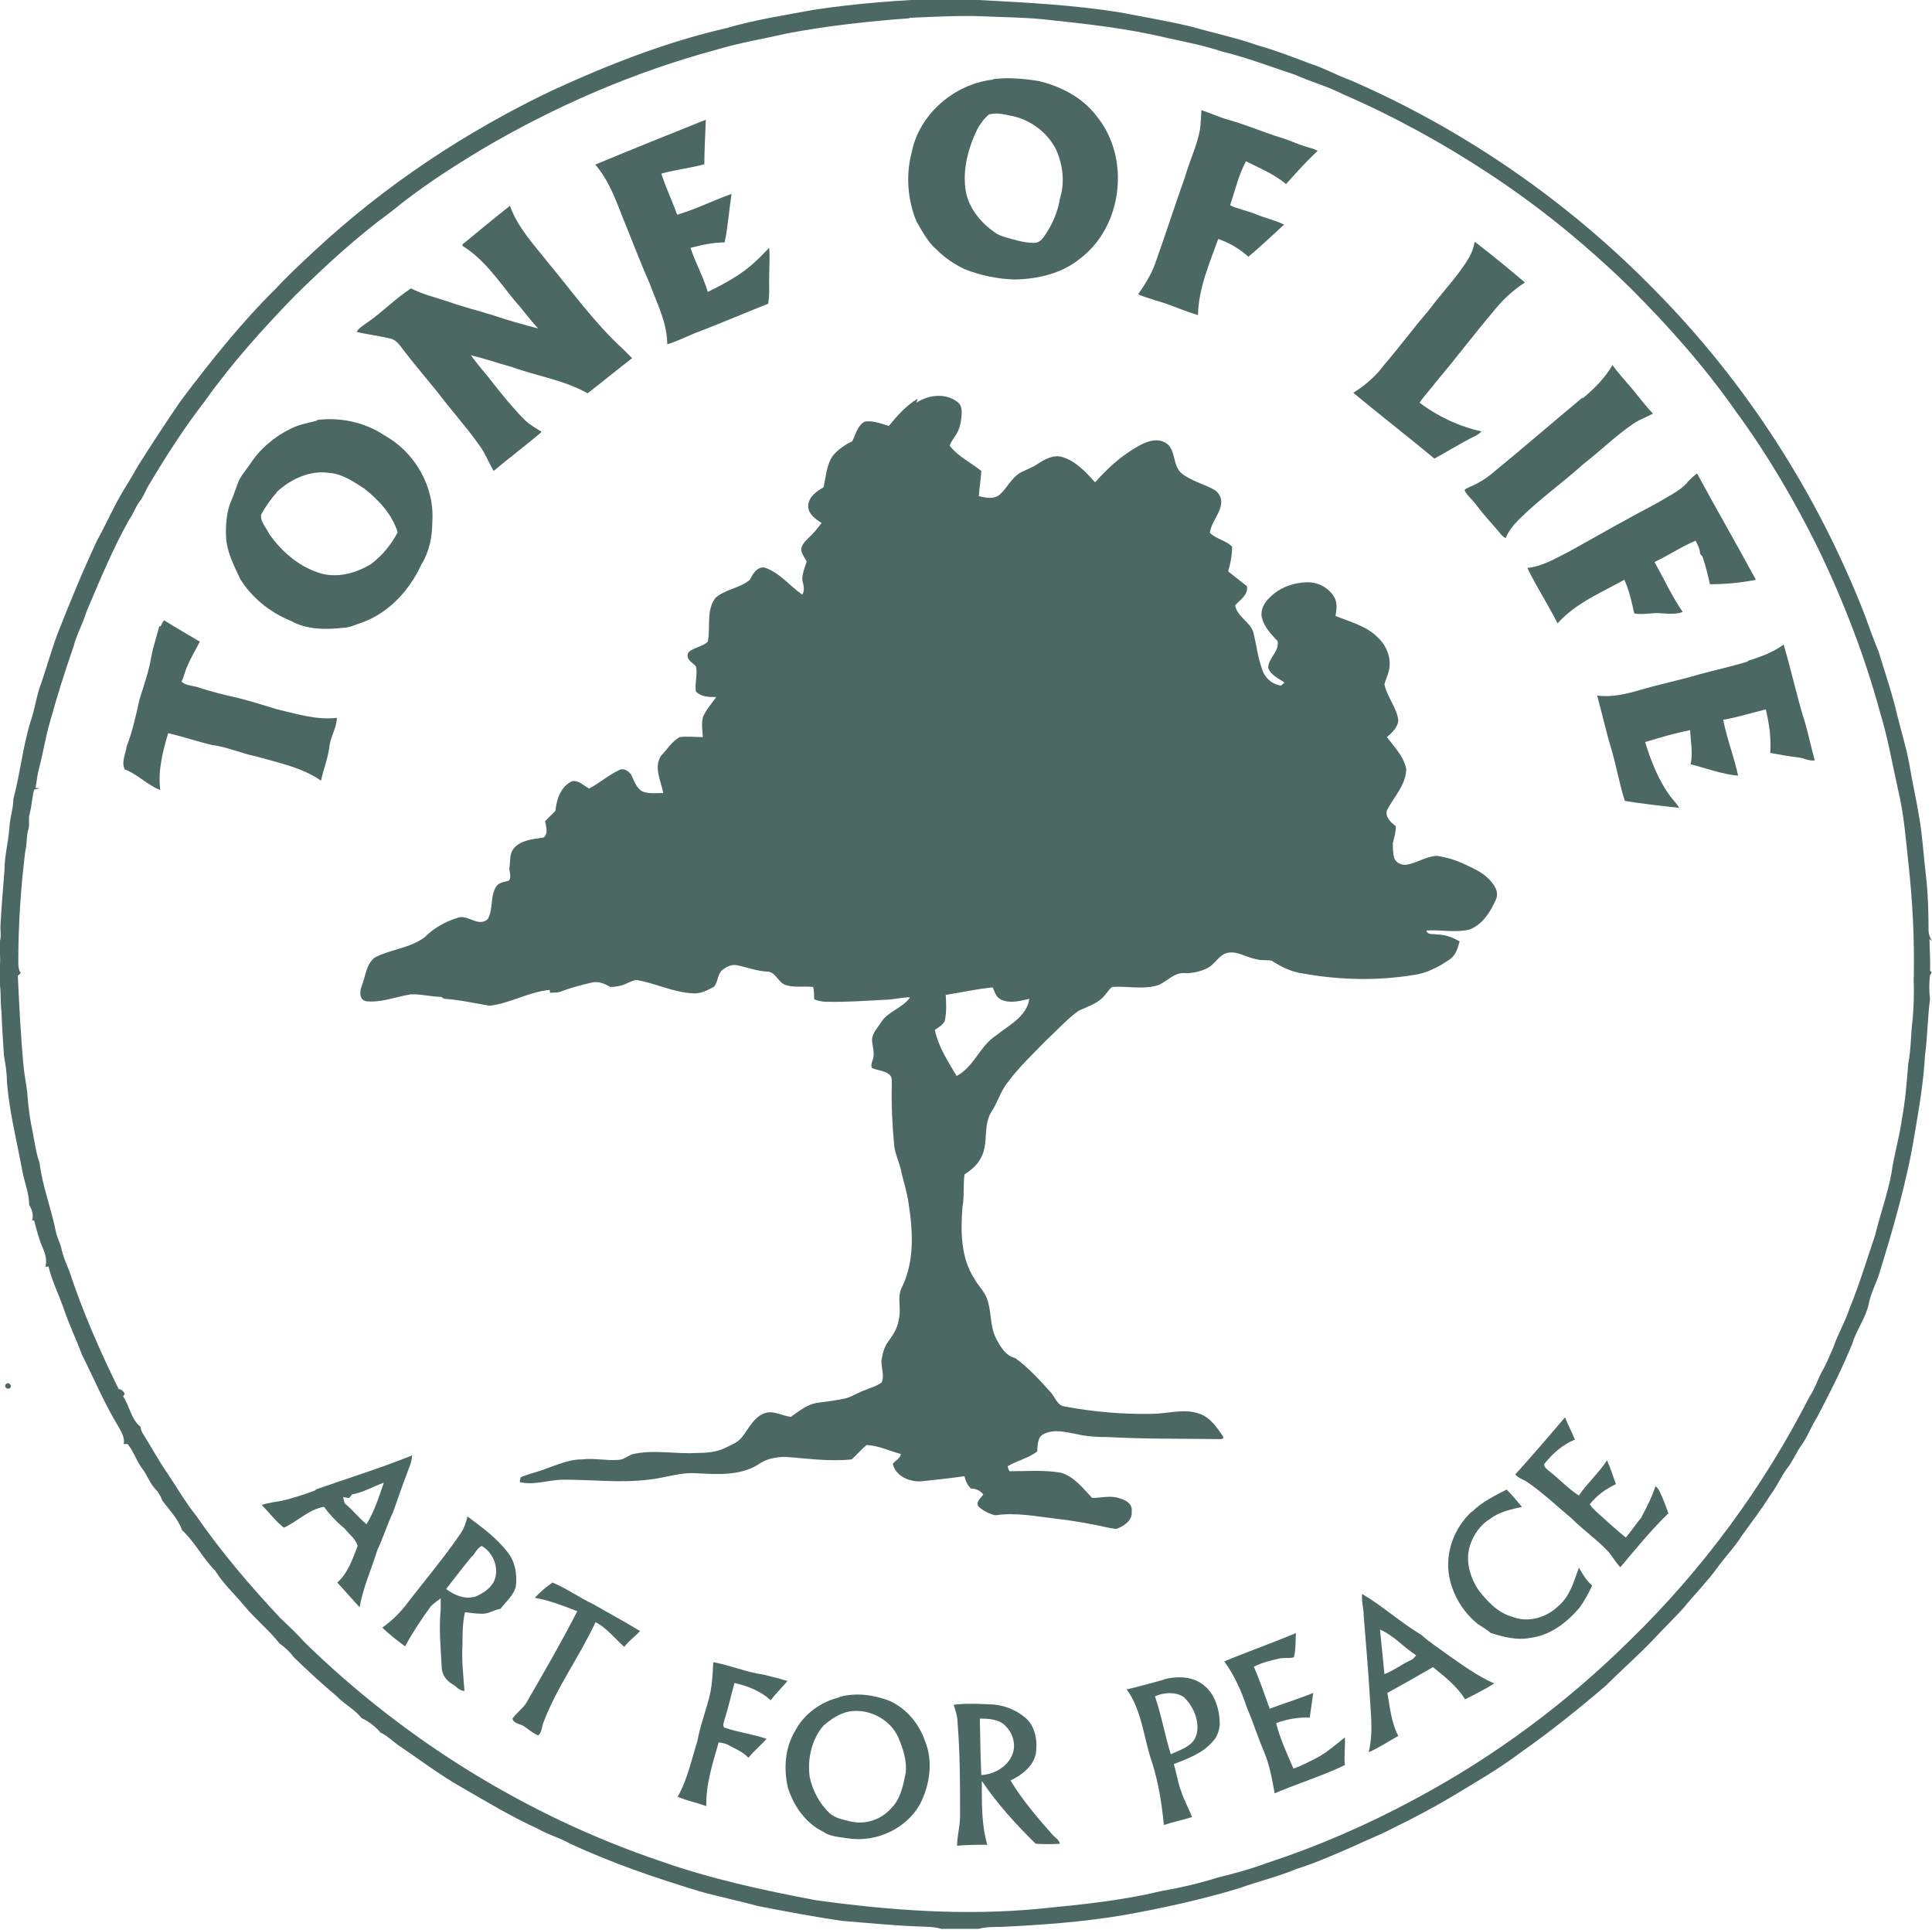<?xml version="1.0" encoding="UTF-8"?>
<svg id="Layer_2" data-name="Layer 2" xmlns="http://www.w3.org/2000/svg" viewBox="0 0 39.06 39.02">
  <defs>
    <style>
      .cls-1 {
        fill: #4b6863;
      }
    </style>
  </defs>
  <g id="Layer_1-2" data-name="Layer 1">
    <g id="_000000ff" data-name="#000000ff">
      <path class="cls-1" d="M19.2,0h.58c.96.05,1.92.1,2.86.25.47.09.94.17,1.41.28.46.13.93.23,1.39.39.35.1.69.23,1.03.36.29.09.55.24.83.34,2.3,1,4.4,2.45,6.15,4.24,1.85,1.87,3.3,4.13,4.25,6.57.09.25.18.5.28.74.13.43.28.86.38,1.3.08.32.18.64.24.97.06.36.14.71.2,1.07.07.4.09.81.14,1.21.04.36.05.72.05,1.08,0,.07.02.14.06.2v.02l-.04-.04c0,.21.02.42.01.64,0,0,.02.02.03.03v.02s-.02.03-.03.04c-.02.16-.02.32,0,.49-.05.37-.05.75-.1,1.12-.03.54-.12,1.07-.21,1.6-.16.98-.44,1.93-.73,2.87-.07.19-.16.37-.2.57-.06.29-.25.52-.33.8-.21.51-.46,1.01-.72,1.5-.11.17-.18.37-.3.54-.11.15-.18.33-.29.47-.13.17-.21.37-.34.54-.18.29-.39.56-.59.84-.15.24-.36.45-.52.68-.2.27-.44.51-.65.77-.21.23-.43.44-.64.67-.3.31-.62.59-.93.9-.55.47-1.12.93-1.72,1.35-.45.34-.94.62-1.42.91-.37.22-.75.42-1.14.61-.26.14-.53.24-.8.37-.39.17-.77.34-1.18.47-.38.16-.78.25-1.16.39-.76.23-1.54.4-2.32.54-.82.14-1.65.2-2.48.24-.16,0-.31,0-.47.04h-.75c-.16-.05-.33-.04-.5-.05-.5-.02-.99-.07-1.49-.11-.57-.08-1.14-.19-1.71-.3-.4-.11-.8-.19-1.19-.3-.89-.27-1.77-.57-2.61-.96-.21-.12-.44-.18-.65-.3-.55-.25-1.06-.56-1.58-.86-.42-.24-.8-.53-1.2-.8-.14-.09-.26-.22-.41-.29-.1-.12-.23-.22-.38-.29-.14-.18-.35-.28-.5-.44-.3-.25-.59-.52-.87-.79-.08-.11-.18-.2-.29-.28-.22-.28-.5-.5-.72-.77-.19-.23-.42-.44-.58-.7-.25-.25-.41-.58-.67-.82-.08-.23-.26-.41-.4-.6-.03-.08-.07-.16-.13-.22-.11-.11-.16-.26-.25-.39-.13-.16-.19-.37-.32-.53-.02,0-.06,0-.08,0,.03-.13-.05-.25-.11-.36-.28-.46-.49-.96-.73-1.44-.12-.32-.27-.63-.38-.96-.1-.28-.23-.54-.3-.83-.02,0-.05.01-.06.01.03-.13,0-.26-.05-.37-.08-.18-.13-.38-.18-.57-.01,0-.03,0-.04,0,.03-.11,0-.22-.06-.31,0-.24-.1-.47-.14-.7-.11-.59-.26-1.18-.31-1.79,0-.18-.03-.36-.06-.53-.02-.3-.04-.59-.05-.89-.03-.22,0-.44-.05-.65v-.02c.02-.22.04-.44,0-.65v-.06c.06-.12.02-.25.03-.38.02-.36.05-.73.08-1.09,0-.3.08-.58.1-.88.01-.19.08-.38.08-.57.14-.52.19-1.06.35-1.57.09-.26.12-.54.22-.79.11-.32.2-.65.32-.97.25-.64.51-1.27.8-1.89.2-.36.36-.74.58-1.09.09-.14.17-.29.26-.44.28-.44.57-.89.87-1.32.59-.78,1.21-1.56,1.91-2.25.25-.27.52-.52.79-.77,1.42-1.32,3.05-2.4,4.79-3.23,1.13-.52,2.3-.98,3.52-1.26.58-.17,1.17-.26,1.76-.37.91-.14,1.83-.2,2.75-.24M18.38.37c-.82.06-1.64.15-2.44.3-.48.11-.97.19-1.44.33-1.67.45-3.27,1.14-4.76,2.02-.63.38-1.25.78-1.82,1.25-.7.51-1.34,1.1-1.96,1.71-.65.67-1.28,1.37-1.82,2.13-.41.53-.77,1.09-1.11,1.66-.08.12-.12.26-.21.37-.08.11-.12.24-.2.35-.34.6-.6,1.24-.87,1.87-.07.24-.2.46-.26.7-.17.49-.33.99-.47,1.5-.1.33-.15.68-.24,1.01-.03.12-.04.24-.06.36h.08s-.07.03-.11.03c-.04.16-.05.33-.09.49-.03.09,0,.19-.02.29-.05.15-.03.32-.07.47-.09.74-.14,1.48-.14,2.22,0,.08,0,.17.05.24-.02.02-.04.04-.06.05.03.62.06,1.25.12,1.87.02.2.07.4.08.61.02.23.05.45.1.68.04.21.07.43.14.63.06.48.24.93.33,1.39.02.11.08.21.11.33.03.16.1.31.16.46.27.82.62,1.62,1,2.39.06,0,.09.04.12.09,0,.02-.03.05-.03.06.13.19.16.46.35.61.01.05.02.1.05.14.17.27.32.55.5.81.19.28.36.58.57.84.51.74,1.1,1.43,1.71,2.08.17.16.34.32.49.49,2.03,1.98,4.5,3.51,7.19,4.42,1.02.36,2.08.59,3.14.79,1.51.21,3.04.32,4.56.17.81-.08,1.62-.16,2.41-.35.4-.07.79-.16,1.17-.28.33-.08.66-.17.98-.29,1.04-.34,2.05-.78,3.01-1.3,1.59-.85,3.06-1.94,4.34-3.21,1.46-1.42,2.69-3.09,3.62-4.91.1-.15.16-.32.24-.49.1-.16.16-.33.24-.5.09-.27.24-.52.33-.79.2-.49.35-.99.52-1.49.1-.42.25-.82.33-1.25.05-.37.16-.72.21-1.09.07-.37.1-.75.13-1.13.06-.3.05-.61.09-.91.02-.25.03-.51.02-.76.02-.81-.02-1.61-.11-2.41-.05-.48-.09-.96-.2-1.43-.12-.53-.21-1.07-.37-1.59-.31-1.14-.74-2.25-1.25-3.31-.48-.97-1.03-1.91-1.67-2.78-.63-.9-1.36-1.72-2.13-2.49-.87-.85-1.82-1.63-2.84-2.3-.94-.62-1.94-1.17-2.98-1.62-.31-.16-.65-.25-.96-.39-.49-.16-.98-.35-1.48-.47-.36-.12-.72-.19-1.09-.27-.83-.2-1.67-.29-2.52-.38-.4-.04-.81-.04-1.21-.06-.5-.02-.99.01-1.49.03Z"/>
      <path class="cls-1" d="M20.08,1.6c.31-.04.62-.01.93.04.45.11.89.34,1.17.72.68.84.52,2.23-.36,2.88-.36.29-.84.4-1.3.41-.35-.01-.69-.08-1.02-.21-.21-.1-.4-.23-.56-.39-.18-.15-.29-.37-.41-.57-.18-.44-.22-.93-.1-1.39.15-.78.86-1.39,1.64-1.48M20,2.31c-.1.08-.18.19-.24.3-.19.39-.31.84-.23,1.28.07.33.3.61.57.8.13.1.3.12.46.17.12.03.23.05.35.05.1,0,.17-.08.22-.16.15-.22.26-.48.3-.74.1-.32.06-.66-.07-.97-.17-.35-.5-.6-.87-.69-.16-.03-.33-.08-.48-.04Z"/>
      <path class="cls-1" d="M24.3,2.23c.18.06.35.14.53.19.36.1.7.25,1.06.36.17.05.33.13.5.18.08.03.17.04.25.09-.23.21-.43.44-.64.67-.24-.2-.53-.32-.81-.46-.15.28-.22.59-.32.89.17.08.35.11.52.18.19.08.39.12.57.21-.24.22-.47.44-.72.65-.18-.16-.38-.28-.61-.36-.18.5-.4,1-.41,1.54-.19-.06-.38-.13-.56-.2-.21-.08-.44-.13-.65-.22.13-.19.26-.39.34-.61.21-.59.4-1.18.61-1.77.09-.32.24-.62.3-.95.02-.13.02-.27.03-.4Z"/>
      <path class="cls-1" d="M12.03,3.33c.74-.31,1.49-.61,2.24-.91-.01.3-.03.6-.03.9-.29.08-.59.11-.87.19.09.28.22.55.32.83.38-.11.73-.29,1.1-.42-.05.32-.07.65-.14.98-.23,0-.46.05-.69.11.1.3.26.59.35.89.35-.17.7-.36.98-.63.09-.08.17-.17.26-.26.02.21,0,.42,0,.63,0,.17.01.34-.02.5-.46.18-.92.38-1.39.56-.22.08-.42.19-.65.26,0-.44-.21-.83-.36-1.24-.16-.36-.3-.73-.45-1.1-.19-.45-.33-.94-.66-1.31Z"/>
      <path class="cls-1" d="M9.35,4.94c.32-.26.64-.53.96-.78.16.45.49.79.78,1.16.49.59.94,1.22,1.51,1.74.06.06.12.12.18.18-.3.23-.6.48-.9.71-.48-.27-1.03-.35-1.53-.53-.28-.08-.55-.17-.83-.24.14.2.31.38.46.58.2.25.4.5.63.73.1.1.22.16.34.24-.31.27-.65.52-.97.79-.1-.17-.17-.36-.29-.52-.26-.37-.57-.71-.85-1.08-.22-.27-.44-.53-.65-.8-.09-.11-.16-.25-.31-.28-.22-.05-.45-.08-.67-.13.05-.09.15-.14.23-.2.3-.21.56-.48.87-.68.23.12.49.18.73.26.31.11.63.19.95.29.29.1.59.18.89.26-.17-.18-.31-.38-.48-.57-.32-.39-.61-.83-1.05-1.1Z"/>
      <path class="cls-1" d="M29.82,4.89c.34.26.68.54,1.01.82-.25.16-.47.37-.65.6-.39.46-.75.94-1.14,1.4-.11.15-.24.28-.34.43.37.28.8.48,1.25.58-.06.07-.14.1-.22.14-.25.13-.49.28-.73.41-.54-.45-1.1-.88-1.64-1.33.24-.15.46-.34.62-.56.31-.36.59-.74.9-1.1.2-.27.43-.52.63-.79.13-.18.27-.37.3-.59Z"/>
      <path class="cls-1" d="M32,8.05c.23-.19.45-.41.6-.67.1.14.21.26.32.39.17.19.32.41.5.59-.13.07-.27.12-.39.2-.37.25-.68.56-1.03.83-.42.38-.89.71-1.29,1.11-.11.11-.21.23-.27.38-.05-.03-.09-.07-.12-.11-.16-.19-.33-.37-.48-.57-.07-.1-.18-.18-.23-.29.02-.04.08-.05.11-.07.17-.07.33-.17.47-.29.61-.5,1.2-1.01,1.8-1.51Z"/>
      <path class="cls-1" d="M18.53,8.14c.24-.16.58-.2.82-.02.09.06.1.17.09.27-.01.13-.03.26-.1.38-.05.08-.11.15-.14.24.17.22.43.34.64.51-.01.17-.04.34-.05.51.14.03.3.07.42-.03.15-.13.23-.33.41-.44.11-.06.23-.1.34-.17.15-.1.34-.21.52-.15.27.08.47.3.66.51.24-.27.51-.52.82-.7.18-.11.42-.22.62-.09.2.14.12.45.31.61.19.15.44.21.66.33.08.05.14.14.14.24,0,.23-.2.4-.23.63.13.13.32.15.45.28,0,.17-.03.33-.08.5.13.1.25.2.38.3.03.18-.14.27-.24.39.05.23.3.33.37.54.06.25.09.51.18.76.05.15.18.28.34.31.05.03.07-.03.11-.05-.12-.09-.28-.15-.33-.3,0-.2.23-.33.19-.54-.13-.14-.27-.28-.32-.48-.03-.15.05-.3.16-.4.2-.21.5-.31.79-.31.22.01.43.13.53.33.05.11.03.24.01.35.29.12.62.2.85.43.19.17.3.46.22.71-.02.08-.06.16-.08.24.05.26.25.47.28.73-.01.15-.13.25-.23.34.15.2.34.39.39.64,0,.32-.25.57-.39.84-.04.13.08.25.18.32,0,.12-.03.23-.06.34,0,.1,0,.21.03.31.04.1.15.14.24.13.21-.03.4-.17.62-.18.2.03.4.09.58.18.2.09.41.19.54.37.08.09.13.23.07.34-.11.25-.27.5-.53.6-.29.07-.58,0-.87.02.02.1.14.06.21.08.17,0,.32.06.46.14-.04.14-.08.29-.21.37-.22.15-.47.28-.73.31-.74.12-1.49.1-2.22-.03-.23-.03-.44-.13-.64-.26-.1-.02-.21,0-.31-.03-.19-.03-.38-.17-.58-.13-.18.04-.25.23-.41.31-.14.07-.31.11-.47.1-.23-.01-.37.21-.58.26-.29.07-.58,0-.87.02-.06.03-.09.1-.14.15-.13.18-.35.24-.54.33-.24.17-.43.39-.65.59-.27.28-.55.54-.78.85-.15.18-.21.42-.34.61-.17.28-.05.62-.2.91-.07.15-.2.26-.34.35-.03.21,0,.43-.04.65-.04.49-.04,1.03.24,1.46.07.13.19.24.25.39.1.26.06.55.18.8.09.17.19.36.39.41.27.19.49.44.71.68.1.1.14.28.29.3.58.11,1.17.16,1.76.15.31,0,.64-.11.95-.01.23.07.37.28.5.47.02.06-.06.05-.09.05-.74-.01-1.49,0-2.23-.04-.21,0-.43-.01-.64-.06-.22-.04-.46-.11-.67,0-.13.06-.12.23-.13.35-.18.14-.4.18-.6.3.01.03.02.07.04.1.35,0,.69-.03,1.04.03.27.08.44.31.63.51.19,0,.38-.06.56.01.12.03.26.11.24.26.02.17-.13.28-.27.34-.05.03-.11,0-.16,0-.36-.08-.73-.15-1.1-.19-.41-.05-.82-.13-1.23-.07-.12-.03-.24-.09-.33-.17-.08-.09.04-.18.09-.25-.06-.08-.15-.12-.25-.12-.07-.07-.11-.15-.13-.25-.28.04-.56.07-.84.1-.25.03-.55-.09-.61-.35.05-.07.16-.11.16-.2-.23-.06-.45-.17-.69-.18-.11.09-.2.2-.3.29-.45.05-.89-.02-1.34-.05-.2,0-.4.04-.56.16-.38.23-.84.19-1.26.17-.32-.02-.63.1-.95.13-.57.07-1.14,0-1.71,0-.3,0-.6.12-.89.05,0-.03.01-.08.02-.1.11-.05.24-.08.36-.12.29-.09.57-.24.88-.24.24-.03.49.03.73.01.1,0,.18-.07.27-.11.44-.11.89,0,1.33-.03.2,0,.4-.02.58-.11.12-.06.25-.11.33-.22.13-.17.23-.39.44-.47.18-.07.36.05.54.07.16-.11.31-.24.51-.28.21-.03.42-.05.62-.1.13-.04.24-.12.37-.16.11-.05.24-.08.34-.16.05-.14-.01-.28-.01-.43.02-.13.05-.27.13-.38.1-.14.2-.28.22-.46.06-.21-.04-.44.06-.64.26-.52.23-1.13.14-1.7-.03-.24-.11-.46-.16-.7-.04-.16-.11-.3-.13-.46-.04-.41-.06-.83-.05-1.25,0-.07.01-.15-.05-.2-.1-.08-.23-.08-.35-.13-.03-.06,0-.12.02-.18.04-.14-.02-.27-.02-.41.02-.13.11-.22.18-.33.14-.23.44-.29.59-.51-.18,0-.35.05-.52.05-.39.02-.78.05-1.17.04-.09,0-.17-.02-.25-.05,0-.08,0-.17-.02-.25-.19-.02-.38.02-.56-.04-.15-.05-.2-.27-.37-.27-.21-.01-.41-.09-.62-.13-.11-.02-.21.04-.29.1-.1.09-.08.25-.17.34-.13.07-.27.14-.42.13-.39-.02-.75-.2-1.13-.27-.06,0-.12.03-.17.05-.11.06-.24.09-.37.09-.11-.06-.23-.12-.37-.09-.22.05-.44.11-.65.19-.06.02-.14.01-.2.02,0-.01,0-.04-.01-.06-.42.04-.79.27-1.21.32-.3-.05-.61-.12-.91-.14-.02,0-.05-.03-.07-.04-.21,0-.41-.06-.62-.05-.3.05-.59.17-.89.14-.15-.02-.14-.2-.1-.3.08-.2.09-.44.26-.58.32-.17.71-.19,1.01-.41.19-.19.42-.32.68-.4.2-.07.41.2.6.03.12-.2.04-.47.18-.67.06-.08.17-.08.25-.11.06-.08,0-.18.01-.27.02-.12,0-.27.08-.37.14-.18.4-.2.61-.23.1-.08.05-.22.03-.33.07-.07.14-.14.21-.21.02-.23.11-.5.34-.6.13-.02.23.09.34.15.21-.11.39-.27.6-.37.11-.06.23.03.27.13.05.11.1.24.21.3.13.05.28.03.42.03-.05-.25-.2-.53-.04-.76.12-.12.21-.28.37-.37.16-.02.31,0,.47,0-.01-.13-.03-.27,0-.4.06-.15.18-.28.27-.41-.14,0-.3,0-.41-.11-.03-.17.04-.34,0-.51-.06-.07-.17-.12-.17-.22,0-.08.08-.11.14-.14.09-.04.2-.07.27-.14.06-.29-.04-.64.16-.89.2-.17.49-.19.69-.36.06-.12.14-.26.29-.25.31.1.51.37.77.55.06-.09.02-.2,0-.3,0-.13.05-.25.09-.37-.04-.07-.09-.14-.11-.22-.01-.1.07-.18.14-.25.1-.09.19-.2.27-.31-.13-.08-.28-.19-.27-.35.01-.18.17-.29.31-.37.05-.22.06-.46.19-.64.1-.12.24-.22.39-.29.07-.14.11-.33.26-.4.16-.02.32.04.48.09.17-.21.35-.41.58-.55M19.12,20.1c.01.18.02.36-.02.54-.04.08-.13.13-.2.18.07.34.27.64.44.93.35-.18.47-.61.8-.82.26-.21.62-.38.67-.74-.18.04-.38.1-.56.02-.11-.04-.14-.16-.18-.25-.32.03-.63.1-.94.15Z"/>
      <path class="cls-1" d="M6.4,8.49c.47-.06.97.04,1.37.31.62.34,1.02,1.04.97,1.75,0,.3-.06.6-.22.86-.24.52-.65.97-1.19,1.17-.13.04-.26.11-.39.11-.35.04-.74.04-1.06-.14-.42-.17-.78-.46-1.02-.84-.13-.28-.28-.56-.29-.87-.01-.21.01-.43.07-.63.06-.14.11-.28.16-.42.05-.15.16-.27.25-.4.2-.31.49-.56.82-.72.17-.09.36-.12.55-.17M5.6,9.95c-.13.14-.23.29-.32.45-.02.15.1.26.16.39.26.37.63.69,1.08.81.33.08.68-.02.97-.19.23-.17.42-.4.55-.65-.11-.36-.38-.65-.67-.88-.22-.14-.44-.3-.71-.32-.39-.06-.78.12-1.07.39Z"/>
      <path class="cls-1" d="M34.11,9.75c.06-.06.13-.13.2-.18.39.72.8,1.43,1.19,2.15-.31.06-.62.09-.93.09-.04-.19-.09-.38-.15-.56-.01-.01-.04-.04-.05-.06,0-.1-.05-.18-.09-.26-.29.12-.55.3-.83.43.19.34.35.69.57,1.01-.21.08-.43,0-.65.03-.11.01-.22.02-.33,0-.05-.23-.1-.46-.2-.68-.47.26-.98.47-1.35.88-.19-.38-.43-.74-.61-1.12.31-.03.58-.2.86-.34.59-.33,1.17-.66,1.76-.97.21-.13.44-.23.61-.41Z"/>
      <path class="cls-1" d="M3.25,12.66s.03-.09.07-.12c.24.15.48.29.72.43-.08.16-.18.32-.25.49-.05.1-.07.22-.12.32.08.07.19.08.29.1.28.09.57.17.86.23.27.07.53.15.79.23.39.09.79.22,1.2.17,0,.2-.13.38-.15.58-.03.24-.12.46-.17.69-.39-.27-.86-.36-1.31-.49-.3-.06-.58-.19-.89-.23-.3-.07-.59-.17-.89-.24-.11.37-.21.76-.16,1.15-.26-.1-.46-.32-.72-.42-.07-.15.02-.31.04-.46.12-.31.19-.63.26-.95.09-.29.19-.57.24-.87.04-.21.11-.41.16-.61Z"/>
      <path class="cls-1" d="M35.33,13.36c.26-.08.51-.17.73-.33.16.53.27,1.07.44,1.6.07.25.12.49.19.74-.12.02-.22-.05-.34-.06-.19-.02-.38-.06-.56-.09.02-.3-.02-.59-.09-.88-.29.07-.57.16-.86.21.07.38.22.75.3,1.13-.33-.03-.64-.15-.96-.23.05-.23,0-.46-.01-.69-.31.06-.61.15-.91.24.12.39.27.77.51,1.1.06.07.13.15.18.23-.37-.04-.73-.08-1.1-.14-.11-.34-.17-.7-.27-1.04-.11-.36-.19-.73-.29-1.09.29.04.58-.03.86-.11.4-.12.81-.2,1.21-.32.33-.09.66-.16.98-.26Z"/>
      <path class="cls-1" d="M.12,27.98c.05-.06.14.03.08.08-.05.04-.13-.03-.08-.08Z"/>
      <path class="cls-1" d="M30.64,29.8c.34-.38.67-.76,1-1.15.06.15.14.3.2.45-.24.1-.44.27-.6.47-.06.06.03.12.07.16.21.16.39.36.61.5.17-.25.4-.45.57-.71.07.15.12.32.18.48-.21.1-.39.23-.53.41.07.1.17.18.26.26.15.14.31.28.47.41.11-.13.2-.27.31-.4.11-.21.22-.42.29-.64.03.03.06.06.08.1.07.15.13.3.18.45-.35.34-.66.72-.97,1.09-.09-.09-.15-.2-.23-.3-.23-.25-.52-.45-.76-.69-.3-.25-.59-.53-.92-.75-.08-.04-.16-.07-.22-.14Z"/>
      <path class="cls-1" d="M6.38,30.11c.65-.23,1.31-.43,1.95-.69,0,.13-.06.24-.1.36-.1.26-.19.52-.28.78-.12.25-.2.52-.32.77-.12.39-.29.76-.36,1.16-.15-.17-.3-.33-.45-.5.22-.2.31-.48.41-.74-.04-.15-.17-.23-.26-.35-.16-.13-.3-.28-.42-.44-.31.05-.54.3-.81.42-.17-.13-.3-.31-.45-.46.13-.04.26-.06.4-.08.24-.06.47-.13.7-.22M7.11,30.22s-.04.05-.05.06c-.04,0-.08-.01-.12-.02,0,.04.02.09.03.13.16.13.28.29.44.42.16-.26.25-.55.35-.84-.22.08-.42.2-.65.24Z"/>
      <path class="cls-1" d="M29.76,30.56c.2-.2.45-.32.7-.45.11.11.21.23.31.35-.22.05-.46.1-.64.24-.2.12-.34.32-.41.54-.1.31,0,.64.17.9.18.23.39.46.68.54.32.13.69.02.93-.21.24-.2.32-.5.42-.78.08.13.15.26.27.36-.07.15-.15.3-.25.44-.26.31-.6.57-1.01.62-.27.05-.53-.02-.79-.1-.08-.07-.17-.12-.26-.18-.3-.24-.51-.59-.58-.96-.09-.48.1-.99.46-1.32Z"/>
      <path class="cls-1" d="M9.46,30.66c.28.21.57.42.79.7.16.19.21.45.18.7-.04.19-.2.31-.31.46-.13.02-.25.11-.39.1-.11,0-.22-.02-.33-.03-.05.22-.05.45-.05.67-.02.31.02.62.04.92-.11,0-.17-.1-.25-.14-.12-.07-.21-.2-.21-.34-.02-.39-.06-.78-.02-1.17,0-.07,0-.14,0-.22-.07.05-.14.1-.2.16-.19.26-.37.53-.52.81-.16-.12-.32-.24-.46-.38.21-.15.39-.33.54-.54.35-.45.72-.89,1.04-1.36.07-.1.11-.22.14-.34M9.54,31.46c-.18.22-.35.44-.52.66.17.13.39.22.6.15.14-.06.28-.15.36-.29.13-.26,0-.59-.24-.73-.09.04-.13.14-.19.21Z"/>
      <path class="cls-1" d="M10.81,32.3c.11-.12.23-.22.36-.31.29.12.55.31.83.44.31.18.63.35.94.54-.1.11-.23.2-.32.32-.19-.17-.35-.38-.58-.5-.32.69-.78,1.31-1.05,2.02-.04.09-.03.21-.11.27-.1-.04-.19-.12-.28-.18-.08-.06-.21-.05-.24-.16.09-.13.24-.22.31-.37.34-.59.69-1.19,1-1.8-.28-.11-.56-.22-.85-.27Z"/>
      <path class="cls-1" d="M27.54,32.22c.42.25.78.58,1.2.83.16.15.36.27.53.4.3.21.6.43.94.58-.19.12-.39.22-.59.32-.16-.26-.41-.46-.65-.65-.31.18-.61.35-.92.52.05.29.08.61.22.87-.2.11-.39.24-.6.33.1-.39.04-.8.02-1.19-.03-.52-.08-1.05-.12-1.57,0-.15-.05-.3-.03-.45M27.9,32.94c.03.3.06.6.09.9.19-.07.35-.2.53-.28.05-.02.08-.06.11-.1-.25-.16-.45-.4-.73-.52Z"/>
      <path class="cls-1" d="M24.76,33.58c.48-.2.97-.37,1.44-.57-.01.16,0,.33-.04.49-.1.03-.21,0-.32.03-.17.04-.33.08-.49.16.12.28.22.57.32.85.29-.11.59-.2.88-.32-.02.17-.05.33-.07.5-.23-.01-.46.03-.68.11.08.32.22.62.35.92.15-.05.3-.13.44-.2.22-.11.41-.28.6-.43.01.19-.02.37,0,.56-.46.22-.95.37-1.42.57-.05-.28-.1-.56-.21-.83-.13-.3-.22-.6-.35-.9-.11-.33-.25-.65-.46-.94Z"/>
      <path class="cls-1" d="M14.42,33.6c.34.06.66.2,1.01.25.16.04.33.08.49.13-.11.13-.23.25-.34.39-.2-.19-.47-.29-.73-.35-.07.24-.12.49-.2.73-.01.06-.05.12-.01.17.28.1.58.13.86.23-.12.13-.25.24-.37.38-.11-.12-.27-.18-.41-.26-.06-.03-.13-.04-.19-.05-.12.42-.26.84-.25,1.29-.19-.07-.39-.11-.58-.19.2-.35.28-.75.4-1.13.06-.33.19-.65.26-.97.04-.2.05-.41.06-.62Z"/>
      <path class="cls-1" d="M23.52,33.95c.25-.07.55-.07.77.08.27.18.37.52.37.83-.01.12-.05.25-.14.34-.2.24-.51.35-.79.46.06.18.08.37.15.55.06.18.15.34.22.52-.19.06-.38.1-.57.16-.04-.43-.11-.86-.24-1.27-.17-.49-.2-1.04-.51-1.47.25-.06.51-.13.76-.2M23.35,34.29c.13.38.2.78.32,1.17.13-.06.28-.11.39-.2.14-.11.17-.3.14-.46-.03-.19-.13-.36-.26-.49-.17-.12-.41-.1-.59-.02Z"/>
      <path class="cls-1" d="M16.98,34.3c.33-.09.69-.04,1,.08.34.15.6.46.72.81.17.41.1.89-.1,1.28-.28.5-.89.78-1.46.69-.17-.03-.35-.03-.49-.13-.36-.17-.6-.52-.72-.89-.09-.39-.06-.82.15-1.16.18-.34.52-.58.89-.67M17.08,34.62c-.16.05-.3.15-.43.26-.24.28-.33.67-.28,1.04.06.28.2.54.4.73.12.11.28.13.43.17.3.07.62-.04.82-.27.19-.19.24-.46.29-.71.03-.24-.05-.48-.14-.7-.17-.41-.67-.65-1.1-.52Z"/>
      <path class="cls-1" d="M19.29,34.46c.23-.03.46-.02.69-.01.28,0,.55.1.76.28.2.18.24.48.2.73-.06.25-.28.42-.51.53.24.4.55.76.86,1.11.05.05.12.09.14.17-.16.01-.33.01-.49,0-.4-.39-.78-.81-1.09-1.27,0,.43-.01.88.11,1.29-.2,0-.41,0-.61.02,0-.22.07-.43.06-.65,0-.61,0-1.22-.05-1.83,0-.13-.04-.25-.08-.37M19.81,34.74c.01.38.01.76.03,1.14.3-.01.63-.23.66-.55.01-.16-.05-.32-.16-.43-.13-.15-.35-.16-.53-.16Z"/>
    </g>
  </g>
</svg>